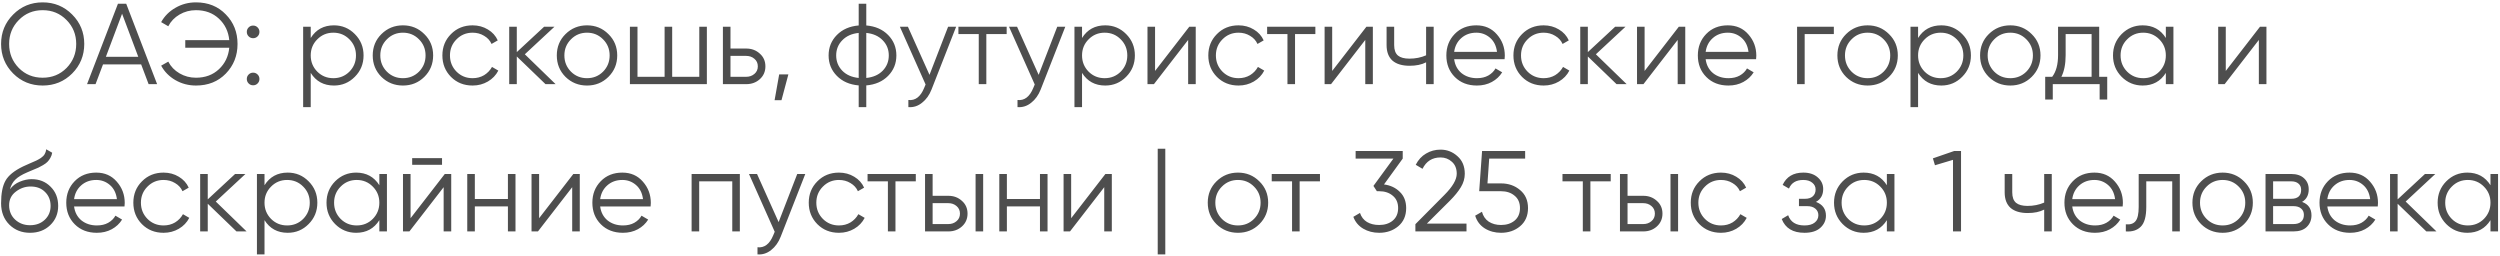 <?xml version="1.0" encoding="UTF-8"?> <svg xmlns="http://www.w3.org/2000/svg" width="713" height="73" viewBox="0 0 713 73" fill="none"><path d="M20.589 20.953C18.296 23.247 15.489 24.393 12.169 24.393C8.85 24.393 6.043 23.247 3.75 20.953C1.457 18.638 0.31 15.832 0.31 12.534C0.31 9.236 1.457 6.441 3.75 4.147C6.043 1.832 8.85 0.675 12.169 0.675C15.489 0.675 18.296 1.832 20.589 4.147C22.882 6.441 24.029 9.236 24.029 12.534C24.029 15.832 22.882 18.638 20.589 20.953ZM5.355 19.381C7.19 21.237 9.461 22.165 12.169 22.165C14.878 22.165 17.149 21.237 18.984 19.381C20.818 17.503 21.735 15.22 21.735 12.534C21.735 9.848 20.818 7.576 18.984 5.72C17.149 3.842 14.878 2.903 12.169 2.903C9.461 2.903 7.19 3.842 5.355 5.72C3.521 7.576 2.604 9.848 2.604 12.534C2.604 15.22 3.521 17.503 5.355 19.381ZM42.385 24L40.255 18.365H29.379L27.25 24H24.825L33.638 1.068H35.997L44.809 24H42.385ZM30.198 16.203H39.436L34.817 3.918L30.198 16.203ZM55.886 0.675C59.358 0.675 62.198 1.821 64.403 4.115C66.631 6.386 67.745 9.192 67.745 12.534C67.745 15.876 66.631 18.693 64.403 20.986C62.198 23.257 59.358 24.393 55.886 24.393C53.767 24.393 51.813 23.88 50.022 22.853C48.253 21.827 46.899 20.451 45.959 18.726L47.991 17.579C48.711 18.977 49.782 20.091 51.201 20.921C52.621 21.75 54.182 22.165 55.886 22.165C58.529 22.165 60.712 21.357 62.438 19.741C64.163 18.125 65.146 16.083 65.386 13.615H52.839V11.453H65.386C65.146 8.985 64.163 6.943 62.438 5.327C60.712 3.711 58.529 2.903 55.886 2.903C54.182 2.903 52.621 3.317 51.201 4.147C49.782 4.977 48.711 6.091 47.991 7.489L45.959 6.31C46.92 4.584 48.285 3.219 50.054 2.215C51.824 1.188 53.767 0.675 55.886 0.675ZM73.468 10.372C73.119 10.721 72.693 10.896 72.191 10.896C71.688 10.896 71.262 10.721 70.913 10.372C70.564 10.022 70.389 9.596 70.389 9.094C70.389 8.592 70.564 8.166 70.913 7.817C71.262 7.467 71.688 7.292 72.191 7.292C72.693 7.292 73.119 7.467 73.468 7.817C73.818 8.166 73.992 8.592 73.992 9.094C73.992 9.596 73.818 10.022 73.468 10.372ZM73.468 23.803C73.119 24.153 72.693 24.328 72.191 24.328C71.688 24.328 71.262 24.153 70.913 23.803C70.564 23.454 70.389 23.028 70.389 22.526C70.389 22.023 70.564 21.598 70.913 21.248C71.262 20.899 71.688 20.724 72.191 20.724C72.693 20.724 73.119 20.899 73.468 21.248C73.818 21.598 73.992 22.023 73.992 22.526C73.992 23.028 73.818 23.454 73.468 23.803ZM95.236 7.227C97.573 7.227 99.561 8.057 101.199 9.717C102.858 11.377 103.688 13.408 103.688 15.81C103.688 18.212 102.858 20.244 101.199 21.903C99.561 23.563 97.573 24.393 95.236 24.393C92.332 24.393 90.126 23.192 88.619 20.79V30.552H86.457V7.62H88.619V10.831C90.126 8.428 92.332 7.227 95.236 7.227ZM90.486 20.429C91.731 21.674 93.26 22.297 95.073 22.297C96.885 22.297 98.414 21.674 99.659 20.429C100.904 19.162 101.526 17.623 101.526 15.81C101.526 13.997 100.904 12.469 99.659 11.224C98.414 9.957 96.885 9.323 95.073 9.323C93.26 9.323 91.731 9.957 90.486 11.224C89.241 12.469 88.619 13.997 88.619 15.81C88.619 17.623 89.241 19.162 90.486 20.429ZM121.01 21.936C119.35 23.574 117.319 24.393 114.917 24.393C112.514 24.393 110.472 23.574 108.791 21.936C107.131 20.276 106.301 18.234 106.301 15.81C106.301 13.386 107.131 11.355 108.791 9.717C110.472 8.057 112.514 7.227 114.917 7.227C117.319 7.227 119.35 8.057 121.01 9.717C122.692 11.355 123.533 13.386 123.533 15.81C123.533 18.234 122.692 20.276 121.01 21.936ZM110.33 20.429C111.575 21.674 113.104 22.297 114.917 22.297C116.729 22.297 118.258 21.674 119.503 20.429C120.748 19.162 121.37 17.623 121.37 15.81C121.37 13.997 120.748 12.469 119.503 11.224C118.258 9.957 116.729 9.323 114.917 9.323C113.104 9.323 111.575 9.957 110.33 11.224C109.085 12.469 108.463 13.997 108.463 15.81C108.463 17.623 109.085 19.162 110.33 20.429ZM134.784 24.393C132.316 24.393 130.263 23.574 128.625 21.936C126.987 20.276 126.168 18.234 126.168 15.81C126.168 13.386 126.987 11.355 128.625 9.717C130.263 8.057 132.316 7.227 134.784 7.227C136.4 7.227 137.852 7.62 139.141 8.406C140.429 9.171 141.369 10.208 141.958 11.518L140.189 12.534C139.752 11.551 139.043 10.776 138.06 10.208C137.099 9.618 136.007 9.323 134.784 9.323C132.971 9.323 131.442 9.957 130.197 11.224C128.953 12.469 128.33 13.997 128.33 15.81C128.33 17.623 128.953 19.162 130.197 20.429C131.442 21.674 132.971 22.297 134.784 22.297C136.007 22.297 137.099 22.013 138.06 21.445C139.021 20.855 139.774 20.069 140.32 19.086L142.122 20.134C141.445 21.445 140.451 22.482 139.141 23.247C137.831 24.011 136.378 24.393 134.784 24.393ZM158.461 24H155.579L147.389 16.105V24H145.226V7.62H147.389V14.86L155.185 7.62H158.134L149.682 15.482L158.461 24ZM173.509 21.936C171.849 23.574 169.818 24.393 167.416 24.393C165.014 24.393 162.971 23.574 161.29 21.936C159.63 20.276 158.8 18.234 158.8 15.81C158.8 13.386 159.63 11.355 161.29 9.717C162.971 8.057 165.014 7.227 167.416 7.227C169.818 7.227 171.849 8.057 173.509 9.717C175.191 11.355 176.032 13.386 176.032 15.81C176.032 18.234 175.191 20.276 173.509 21.936ZM162.83 20.429C164.074 21.674 165.603 22.297 167.416 22.297C169.229 22.297 170.757 21.674 172.002 20.429C173.247 19.162 173.87 17.623 173.87 15.81C173.87 13.997 173.247 12.469 172.002 11.224C170.757 9.957 169.229 9.323 167.416 9.323C165.603 9.323 164.074 9.957 162.83 11.224C161.585 12.469 160.962 13.997 160.962 15.81C160.962 17.623 161.585 19.162 162.83 20.429ZM199.437 7.62H201.599V24H179.65V7.62H181.812V21.903H189.544V7.62H191.706V21.903H199.437V7.62ZM212.822 13.844C214.351 13.844 215.639 14.325 216.688 15.286C217.758 16.225 218.293 17.437 218.293 18.922C218.293 20.407 217.758 21.63 216.688 22.591C215.639 23.53 214.351 24 212.822 24H206.172V7.62H208.334V13.844H212.822ZM212.822 21.903C213.739 21.903 214.515 21.63 215.148 21.084C215.803 20.538 216.131 19.818 216.131 18.922C216.131 18.027 215.803 17.306 215.148 16.76C214.515 16.214 213.739 15.941 212.822 15.941H208.334V21.903H212.822ZM224.844 21.215L222.878 28.586H220.912L222.223 21.215H224.844ZM253.287 9.979C254.859 11.573 255.646 13.517 255.646 15.81C255.646 18.103 254.859 20.047 253.287 21.641C251.715 23.236 249.64 24.142 247.063 24.36V30.552H244.9V24.36C242.323 24.142 240.248 23.236 238.676 21.641C237.104 20.047 236.317 18.103 236.317 15.81C236.317 13.517 237.104 11.573 238.676 9.979C240.248 8.384 242.323 7.478 244.9 7.26V1.068H247.063V7.26C249.64 7.478 251.715 8.384 253.287 9.979ZM240.216 11.486C239.058 12.665 238.479 14.107 238.479 15.81C238.479 17.514 239.058 18.966 240.216 20.167C241.373 21.346 242.935 22.034 244.9 22.231V9.389C242.935 9.586 241.373 10.284 240.216 11.486ZM247.063 22.231C249.028 22.034 250.59 21.346 251.747 20.167C252.905 18.966 253.484 17.514 253.484 15.81C253.484 14.107 252.905 12.665 251.747 11.486C250.59 10.284 249.028 9.586 247.063 9.389V22.231ZM270.401 7.62H272.694L265.683 25.507C265.05 27.123 264.143 28.39 262.964 29.307C261.806 30.246 260.507 30.661 259.066 30.552V28.521C261.031 28.739 262.527 27.604 263.554 25.114L263.98 24.098L256.641 7.62H258.935L265.093 21.346L270.401 7.62ZM287.101 7.62V9.717H281.302V24H279.14V9.717H273.341V7.62H287.101ZM301.529 7.62H303.822L296.812 25.507C296.178 27.123 295.272 28.39 294.092 29.307C292.935 30.246 291.635 30.661 290.194 30.552V28.521C292.16 28.739 293.656 27.604 294.682 25.114L295.108 24.098L287.77 7.62H290.063L296.222 21.346L301.529 7.62ZM315.215 7.227C317.552 7.227 319.539 8.057 321.177 9.717C322.837 11.377 323.667 13.408 323.667 15.81C323.667 18.212 322.837 20.244 321.177 21.903C319.539 23.563 317.552 24.393 315.215 24.393C312.31 24.393 310.104 23.192 308.598 20.79V30.552H306.435V7.62H308.598V10.831C310.104 8.428 312.31 7.227 315.215 7.227ZM310.465 20.429C311.71 21.674 313.239 22.297 315.051 22.297C316.864 22.297 318.393 21.674 319.638 20.429C320.883 19.162 321.505 17.623 321.505 15.81C321.505 13.997 320.883 12.469 319.638 11.224C318.393 9.957 316.864 9.323 315.051 9.323C313.239 9.323 311.71 9.957 310.465 11.224C309.22 12.469 308.598 13.997 308.598 15.81C308.598 17.623 309.22 19.162 310.465 20.429ZM339.187 7.62H341.022V24H338.859V11.387L329.097 24H327.262V7.62H329.424V20.233L339.187 7.62ZM353.227 24.393C350.759 24.393 348.706 23.574 347.068 21.936C345.43 20.276 344.611 18.234 344.611 15.81C344.611 13.386 345.43 11.355 347.068 9.717C348.706 8.057 350.759 7.227 353.227 7.227C354.843 7.227 356.295 7.62 357.584 8.406C358.873 9.171 359.812 10.208 360.401 11.518L358.632 12.534C358.196 11.551 357.486 10.776 356.503 10.208C355.542 9.618 354.45 9.323 353.227 9.323C351.414 9.323 349.885 9.957 348.641 11.224C347.396 12.469 346.773 13.997 346.773 15.81C346.773 17.623 347.396 19.162 348.641 20.429C349.885 21.674 351.414 22.297 353.227 22.297C354.45 22.297 355.542 22.013 356.503 21.445C357.464 20.855 358.217 20.069 358.763 19.086L360.565 20.134C359.888 21.445 358.894 22.482 357.584 23.247C356.274 24.011 354.821 24.393 353.227 24.393ZM375.143 7.62V9.717H369.345V24H367.182V9.717H361.384V7.62H375.143ZM389.703 7.62H391.537V24H389.375V11.387L379.613 24H377.778V7.62H379.94V20.233L389.703 7.62ZM406.724 7.62H408.886V24H406.724V17.776C405.457 18.431 403.896 18.758 402.039 18.758C399.899 18.758 398.261 18.267 397.125 17.284C396.011 16.279 395.454 14.805 395.454 12.862V7.62H397.617V12.862C397.617 14.238 397.977 15.231 398.698 15.843C399.418 16.432 400.51 16.727 401.974 16.727C403.677 16.727 405.261 16.411 406.724 15.777V7.62ZM421.049 7.227C423.473 7.227 425.428 8.09 426.913 9.815C428.42 11.518 429.174 13.539 429.174 15.876C429.174 16.116 429.152 16.454 429.108 16.891H414.726C414.945 18.551 415.644 19.872 416.823 20.855C418.024 21.816 419.498 22.297 421.246 22.297C422.49 22.297 423.561 22.045 424.456 21.543C425.373 21.019 426.061 20.342 426.52 19.512L428.42 20.626C427.699 21.783 426.717 22.701 425.472 23.378C424.227 24.055 422.807 24.393 421.213 24.393C418.636 24.393 416.539 23.585 414.923 21.969C413.307 20.353 412.499 18.3 412.499 15.81C412.499 13.364 413.296 11.322 414.89 9.684C416.484 8.046 418.537 7.227 421.049 7.227ZM421.049 9.323C419.345 9.323 417.915 9.837 416.757 10.863C415.622 11.868 414.945 13.178 414.726 14.794H426.946C426.727 13.069 426.061 11.726 424.947 10.765C423.834 9.804 422.534 9.323 421.049 9.323ZM440.246 24.393C437.778 24.393 435.725 23.574 434.087 21.936C432.449 20.276 431.63 18.234 431.63 15.81C431.63 13.386 432.449 11.355 434.087 9.717C435.725 8.057 437.778 7.227 440.246 7.227C441.862 7.227 443.314 7.62 444.603 8.406C445.892 9.171 446.831 10.208 447.42 11.518L445.651 12.534C445.215 11.551 444.505 10.776 443.522 10.208C442.561 9.618 441.469 9.323 440.246 9.323C438.433 9.323 436.904 9.957 435.66 11.224C434.415 12.469 433.792 13.997 433.792 15.81C433.792 17.623 434.415 19.162 435.66 20.429C436.904 21.674 438.433 22.297 440.246 22.297C441.469 22.297 442.561 22.013 443.522 21.445C444.483 20.855 445.236 20.069 445.782 19.086L447.584 20.134C446.907 21.445 445.913 22.482 444.603 23.247C443.293 24.011 441.84 24.393 440.246 24.393ZM463.924 24H461.041L452.851 16.105V24H450.688V7.62H452.851V14.86L460.648 7.62H463.596L455.144 15.482L463.924 24ZM478.801 7.62H480.636V24H478.474V11.387L468.711 24H466.877V7.62H469.039V20.233L478.801 7.62ZM492.776 7.227C495.2 7.227 497.155 8.09 498.64 9.815C500.147 11.518 500.9 13.539 500.9 15.876C500.9 16.116 500.878 16.454 500.835 16.891H486.453C486.671 18.551 487.37 19.872 488.55 20.855C489.751 21.816 491.225 22.297 492.972 22.297C494.217 22.297 495.287 22.045 496.183 21.543C497.1 21.019 497.788 20.342 498.247 19.512L500.147 20.626C499.426 21.783 498.443 22.701 497.198 23.378C495.953 24.055 494.534 24.393 492.939 24.393C490.362 24.393 488.266 23.585 486.65 21.969C485.033 20.353 484.225 18.3 484.225 15.81C484.225 13.364 485.022 11.322 486.617 9.684C488.211 8.046 490.264 7.227 492.776 7.227ZM492.776 9.323C491.072 9.323 489.642 9.837 488.484 10.863C487.348 11.868 486.671 13.178 486.453 14.794H498.672C498.454 13.069 497.788 11.726 496.674 10.765C495.56 9.804 494.261 9.323 492.776 9.323ZM523.013 7.62V9.717H514.692V24H512.529V7.62H523.013ZM538.733 21.936C537.073 23.574 535.042 24.393 532.64 24.393C530.237 24.393 528.195 23.574 526.513 21.936C524.854 20.276 524.024 18.234 524.024 15.81C524.024 13.386 524.854 11.355 526.513 9.717C528.195 8.057 530.237 7.227 532.64 7.227C535.042 7.227 537.073 8.057 538.733 9.717C540.415 11.355 541.255 13.386 541.255 15.81C541.255 18.234 540.415 20.276 538.733 21.936ZM528.053 20.429C529.298 21.674 530.827 22.297 532.64 22.297C534.452 22.297 535.981 21.674 537.226 20.429C538.471 19.162 539.093 17.623 539.093 15.81C539.093 13.997 538.471 12.469 537.226 11.224C535.981 9.957 534.452 9.323 532.64 9.323C530.827 9.323 529.298 9.957 528.053 11.224C526.808 12.469 526.186 13.997 526.186 15.81C526.186 17.623 526.808 19.162 528.053 20.429ZM553.653 7.227C555.99 7.227 557.978 8.057 559.616 9.717C561.276 11.377 562.105 13.408 562.105 15.81C562.105 18.212 561.276 20.244 559.616 21.903C557.978 23.563 555.99 24.393 553.653 24.393C550.749 24.393 548.543 23.192 547.036 20.79V30.552H544.874V7.62H547.036V10.831C548.543 8.428 550.749 7.227 553.653 7.227ZM548.903 20.429C550.148 21.674 551.677 22.297 553.49 22.297C555.302 22.297 556.831 21.674 558.076 20.429C559.321 19.162 559.943 17.623 559.943 15.81C559.943 13.997 559.321 12.469 558.076 11.224C556.831 9.957 555.302 9.323 553.49 9.323C551.677 9.323 550.148 9.957 548.903 11.224C547.658 12.469 547.036 13.997 547.036 15.81C547.036 17.623 547.658 19.162 548.903 20.429ZM579.427 21.936C577.767 23.574 575.736 24.393 573.334 24.393C570.931 24.393 568.889 23.574 567.208 21.936C565.548 20.276 564.718 18.234 564.718 15.81C564.718 13.386 565.548 11.355 567.208 9.717C568.889 8.057 570.931 7.227 573.334 7.227C575.736 7.227 577.767 8.057 579.427 9.717C581.109 11.355 581.95 13.386 581.95 15.81C581.95 18.234 581.109 20.276 579.427 21.936ZM568.747 20.429C569.992 21.674 571.521 22.297 573.334 22.297C575.146 22.297 576.675 21.674 577.92 20.429C579.165 19.162 579.787 17.623 579.787 15.81C579.787 13.997 579.165 12.469 577.92 11.224C576.675 9.957 575.146 9.323 573.334 9.323C571.521 9.323 569.992 9.957 568.747 11.224C567.502 12.469 566.88 13.997 566.88 15.81C566.88 17.623 567.502 19.162 568.747 20.429ZM598.687 21.903H600.98V28.39H598.818V24H585.452V28.39H583.29V21.903H585.288C586.402 20.44 586.959 18.376 586.959 15.712V7.62H598.687V21.903ZM587.909 21.903H596.525V9.717H589.121V15.712C589.121 18.223 588.717 20.287 587.909 21.903ZM617.698 7.62H619.86V24H617.698V20.79C616.191 23.192 613.985 24.393 611.081 24.393C608.744 24.393 606.745 23.563 605.086 21.903C603.448 20.244 602.629 18.212 602.629 15.81C602.629 13.408 603.448 11.377 605.086 9.717C606.745 8.057 608.744 7.227 611.081 7.227C613.985 7.227 616.191 8.428 617.698 10.831V7.62ZM606.658 20.429C607.903 21.674 609.432 22.297 611.245 22.297C613.057 22.297 614.586 21.674 615.831 20.429C617.076 19.162 617.698 17.623 617.698 15.81C617.698 13.997 617.076 12.469 615.831 11.224C614.586 9.957 613.057 9.323 611.245 9.323C609.432 9.323 607.903 9.957 606.658 11.224C605.413 12.469 604.791 13.997 604.791 15.81C604.791 17.623 605.413 19.162 606.658 20.429ZM644.553 7.62H646.388V24H644.225V11.387L634.463 24H632.628V7.62H634.791V20.233L644.553 7.62ZM8.566 66.393C6.207 66.393 4.242 65.618 2.669 64.067C1.097 62.495 0.31 60.464 0.31 57.974C0.31 55.178 0.725 53.038 1.555 51.553C2.385 50.046 4.067 48.681 6.6 47.458C7.081 47.218 7.714 46.934 8.5 46.606C9.309 46.278 9.909 46.016 10.302 45.82C10.717 45.623 11.165 45.372 11.645 45.066C12.126 44.739 12.486 44.378 12.726 43.985C12.967 43.592 13.12 43.123 13.185 42.577L14.889 43.559C14.801 44.084 14.627 44.575 14.364 45.034C14.102 45.492 13.829 45.864 13.546 46.147C13.283 46.431 12.857 46.748 12.268 47.097C11.7 47.425 11.252 47.665 10.925 47.818C10.619 47.949 10.073 48.178 9.287 48.506C8.522 48.834 8.009 49.052 7.747 49.161C6.218 49.816 5.093 50.505 4.373 51.225C3.652 51.924 3.139 52.841 2.833 53.977C3.575 52.994 4.515 52.273 5.65 51.815C6.808 51.334 7.933 51.094 9.025 51.094C11.209 51.094 13.01 51.815 14.43 53.256C15.871 54.676 16.592 56.5 16.592 58.727C16.592 60.933 15.828 62.768 14.299 64.231C12.792 65.672 10.881 66.393 8.566 66.393ZM8.566 64.231C10.27 64.231 11.667 63.718 12.759 62.691C13.873 61.643 14.43 60.322 14.43 58.727C14.43 57.111 13.906 55.79 12.857 54.763C11.831 53.715 10.455 53.191 8.73 53.191C7.179 53.191 5.77 53.682 4.504 54.665C3.237 55.626 2.604 56.914 2.604 58.531C2.604 60.191 3.171 61.556 4.307 62.626C5.465 63.696 6.884 64.231 8.566 64.231ZM27.448 49.227C29.872 49.227 31.827 50.09 33.312 51.815C34.819 53.518 35.573 55.539 35.573 57.876C35.573 58.116 35.551 58.454 35.507 58.891H21.126C21.344 60.551 22.043 61.872 23.222 62.855C24.423 63.816 25.898 64.296 27.645 64.296C28.89 64.296 29.96 64.045 30.855 63.543C31.773 63.019 32.461 62.342 32.919 61.512L34.819 62.626C34.099 63.783 33.116 64.701 31.871 65.378C30.626 66.055 29.206 66.393 27.612 66.393C25.035 66.393 22.938 65.585 21.322 63.969C19.706 62.353 18.898 60.3 18.898 57.81C18.898 55.364 19.695 53.322 21.289 51.684C22.884 50.046 24.937 49.227 27.448 49.227ZM27.448 51.324C25.745 51.324 24.314 51.837 23.157 52.863C22.021 53.868 21.344 55.178 21.126 56.794H33.345C33.127 55.069 32.461 53.726 31.347 52.765C30.233 51.804 28.933 51.324 27.448 51.324ZM46.645 66.393C44.177 66.393 42.124 65.574 40.486 63.936C38.848 62.276 38.029 60.234 38.029 57.81C38.029 55.386 38.848 53.355 40.486 51.717C42.124 50.057 44.177 49.227 46.645 49.227C48.261 49.227 49.714 49.62 51.002 50.406C52.291 51.171 53.23 52.208 53.82 53.518L52.051 54.534C51.614 53.551 50.904 52.776 49.921 52.208C48.96 51.618 47.868 51.324 46.645 51.324C44.832 51.324 43.304 51.957 42.059 53.224C40.814 54.468 40.191 55.997 40.191 57.81C40.191 59.623 40.814 61.162 42.059 62.429C43.304 63.674 44.832 64.296 46.645 64.296C47.868 64.296 48.96 64.013 49.921 63.445C50.882 62.855 51.636 62.069 52.182 61.086L53.983 62.134C53.306 63.445 52.313 64.482 51.002 65.246C49.692 66.011 48.239 66.393 46.645 66.393ZM70.323 66H67.44L59.25 58.105V66H57.088V49.62H59.25V56.86L67.047 49.62H69.995L61.543 57.482L70.323 66ZM82.055 49.227C84.392 49.227 86.38 50.057 88.018 51.717C89.678 53.377 90.508 55.408 90.508 57.81C90.508 60.212 89.678 62.243 88.018 63.903C86.38 65.563 84.392 66.393 82.055 66.393C79.151 66.393 76.945 65.192 75.438 62.789V72.552H73.276V49.62H75.438V52.831C76.945 50.428 79.151 49.227 82.055 49.227ZM77.305 62.429C78.55 63.674 80.079 64.296 81.892 64.296C83.704 64.296 85.233 63.674 86.478 62.429C87.723 61.162 88.345 59.623 88.345 57.81C88.345 55.997 87.723 54.468 86.478 53.224C85.233 51.957 83.704 51.324 81.892 51.324C80.079 51.324 78.55 51.957 77.305 53.224C76.06 54.468 75.438 55.997 75.438 57.81C75.438 59.623 76.06 61.162 77.305 62.429ZM108.19 49.62H110.352V66H108.19V62.789C106.683 65.192 104.477 66.393 101.572 66.393C99.235 66.393 97.237 65.563 95.577 63.903C93.939 62.243 93.12 60.212 93.12 57.81C93.12 55.408 93.939 53.377 95.577 51.717C97.237 50.057 99.235 49.227 101.572 49.227C104.477 49.227 106.683 50.428 108.19 52.831V49.62ZM97.149 62.429C98.394 63.674 99.923 64.296 101.736 64.296C103.549 64.296 105.077 63.674 106.322 62.429C107.567 61.162 108.19 59.623 108.19 57.81C108.19 55.997 107.567 54.468 106.322 53.224C105.077 51.957 103.549 51.324 101.736 51.324C99.923 51.324 98.394 51.957 97.149 53.224C95.904 54.468 95.282 55.997 95.282 57.81C95.282 59.623 95.904 61.162 97.149 62.429ZM117.551 46.999V45.099H126.068V46.999H117.551ZM126.854 49.62H128.689V66H126.527V53.387L116.764 66H114.93V49.62H117.092V62.233L126.854 49.62ZM144.858 49.62H147.02V66H144.858V58.858H135.423V66H133.261V49.62H135.423V56.762H144.858V49.62ZM163.517 49.62H165.352V66H163.19V53.387L153.427 66H151.593V49.62H153.755V62.233L163.517 49.62ZM177.492 49.227C179.916 49.227 181.871 50.09 183.356 51.815C184.863 53.518 185.616 55.539 185.616 57.876C185.616 58.116 185.595 58.454 185.551 58.891H171.169C171.388 60.551 172.087 61.872 173.266 62.855C174.467 63.816 175.941 64.296 177.689 64.296C178.933 64.296 180.004 64.045 180.899 63.543C181.816 63.019 182.504 62.342 182.963 61.512L184.863 62.626C184.142 63.783 183.159 64.701 181.915 65.378C180.67 66.055 179.25 66.393 177.656 66.393C175.079 66.393 172.982 65.585 171.366 63.969C169.75 62.353 168.942 60.3 168.942 57.81C168.942 55.364 169.739 53.322 171.333 51.684C172.927 50.046 174.98 49.227 177.492 49.227ZM177.492 51.324C175.788 51.324 174.358 51.837 173.2 52.863C172.065 53.868 171.388 55.178 171.169 56.794H183.389C183.17 55.069 182.504 53.726 181.39 52.765C180.277 51.804 178.977 51.324 177.492 51.324ZM211.005 49.62V66H208.843V51.717H199.408V66H197.246V49.62H211.005ZM227.371 49.62H229.664L222.654 67.507C222.02 69.123 221.114 70.39 219.934 71.307C218.777 72.246 217.477 72.661 216.036 72.552V70.521C218.002 70.739 219.498 69.604 220.524 67.114L220.95 66.098L213.612 49.62H215.905L222.064 63.346L227.371 49.62ZM239.271 66.393C236.803 66.393 234.75 65.574 233.112 63.936C231.474 62.276 230.655 60.234 230.655 57.81C230.655 55.386 231.474 53.355 233.112 51.717C234.75 50.057 236.803 49.227 239.271 49.227C240.887 49.227 242.339 49.62 243.628 50.406C244.916 51.171 245.855 52.208 246.445 53.518L244.676 54.534C244.239 53.551 243.529 52.776 242.547 52.208C241.586 51.618 240.494 51.324 239.271 51.324C237.458 51.324 235.929 51.957 234.684 53.224C233.439 54.468 232.817 55.997 232.817 57.81C232.817 59.623 233.439 61.162 234.684 62.429C235.929 63.674 237.458 64.296 239.271 64.296C240.494 64.296 241.586 64.013 242.547 63.445C243.508 62.855 244.261 62.069 244.807 61.086L246.609 62.134C245.932 63.445 244.938 64.482 243.628 65.246C242.317 66.011 240.865 66.393 239.271 66.393ZM261.187 49.62V51.717H255.388V66H253.226V51.717H247.428V49.62H261.187ZM270.472 55.844C272.001 55.844 273.289 56.325 274.338 57.286C275.408 58.225 275.943 59.437 275.943 60.922C275.943 62.407 275.408 63.63 274.338 64.591C273.289 65.53 272.001 66 270.472 66H263.822V49.62H265.984V55.844H270.472ZM278.236 49.62H280.398V66H278.236V49.62ZM270.472 63.903C271.389 63.903 272.165 63.63 272.798 63.084C273.453 62.538 273.781 61.818 273.781 60.922C273.781 60.027 273.453 59.306 272.798 58.76C272.165 58.214 271.389 57.941 270.472 57.941H265.984V63.903H270.472ZM296.598 49.62H298.76V66H296.598V58.858H287.163V66H285.001V49.62H287.163V56.762H296.598V49.62ZM315.257 49.62H317.091V66H314.929V53.387L305.167 66H303.332V49.62H305.494V62.233L315.257 49.62ZM330.181 72.552V42.413H332.343V72.552H330.181ZM359.16 63.936C357.501 65.574 355.469 66.393 353.067 66.393C350.665 66.393 348.623 65.574 346.941 63.936C345.281 62.276 344.451 60.234 344.451 57.81C344.451 55.386 345.281 53.355 346.941 51.717C348.623 50.057 350.665 49.227 353.067 49.227C355.469 49.227 357.501 50.057 359.16 51.717C360.842 53.355 361.683 55.386 361.683 57.81C361.683 60.234 360.842 62.276 359.16 63.936ZM348.481 62.429C349.725 63.674 351.254 64.296 353.067 64.296C354.88 64.296 356.409 63.674 357.653 62.429C358.898 61.162 359.521 59.623 359.521 57.81C359.521 55.997 358.898 54.468 357.653 53.224C356.409 51.957 354.88 51.324 353.067 51.324C351.254 51.324 349.725 51.957 348.481 53.224C347.236 54.468 346.613 55.997 346.613 57.81C346.613 59.623 347.236 61.162 348.481 62.429ZM376.455 49.62V51.717H370.656V66H368.494V51.717H362.696V49.62H376.455ZM394.716 52.601C396.551 52.841 398.058 53.551 399.237 54.73C400.438 55.888 401.039 57.428 401.039 59.35C401.039 61.534 400.286 63.259 398.779 64.526C397.293 65.771 395.481 66.393 393.34 66.393C391.637 66.393 390.119 66 388.787 65.214C387.454 64.427 386.515 63.303 385.969 61.84L387.869 60.726C388.241 61.861 388.907 62.724 389.868 63.314C390.829 63.882 391.986 64.165 393.34 64.165C394.913 64.165 396.201 63.751 397.206 62.921C398.233 62.069 398.746 60.879 398.746 59.35C398.746 57.821 398.233 56.642 397.206 55.812C396.201 54.96 394.913 54.534 393.34 54.534V54.501L393.308 54.534H392.685L391.702 53.027L397.403 45.23H386.625V43.068H400.056V45.23L394.716 52.601ZM403.669 66V63.936L411.924 55.615C414.283 53.256 415.462 51.236 415.462 49.554C415.462 48.091 415.004 46.956 414.086 46.147C413.191 45.318 412.11 44.903 410.843 44.903C408.485 44.903 406.77 45.984 405.7 48.146L403.767 46.999C404.488 45.58 405.471 44.509 406.715 43.789C407.96 43.046 409.336 42.675 410.843 42.675C412.678 42.675 414.283 43.297 415.659 44.542C417.057 45.765 417.756 47.436 417.756 49.554C417.756 50.887 417.384 52.164 416.642 53.387C415.899 54.61 414.851 55.899 413.497 57.253L406.945 63.772H418.247V66H403.669ZM428.092 52.306C430.232 52.306 432.045 52.94 433.53 54.206C435.037 55.451 435.79 57.166 435.79 59.35C435.79 61.534 435.037 63.259 433.53 64.526C432.045 65.771 430.232 66.393 428.092 66.393C426.366 66.393 424.827 65.978 423.472 65.148C422.118 64.296 421.201 63.084 420.721 61.512L422.653 60.398C422.981 61.621 423.625 62.56 424.586 63.215C425.569 63.849 426.738 64.165 428.092 64.165C429.664 64.165 430.953 63.751 431.957 62.921C432.984 62.069 433.497 60.879 433.497 59.35C433.497 57.821 432.984 56.642 431.957 55.812C430.953 54.96 429.664 54.534 428.092 54.534H421.867L422.686 43.068H434.971V45.23H424.717L424.226 52.306H428.092ZM459.379 49.62V51.717H453.58V66H451.418V51.717H445.62V49.62H459.379ZM468.664 55.844C470.193 55.844 471.481 56.325 472.53 57.286C473.6 58.225 474.135 59.437 474.135 60.922C474.135 62.407 473.6 63.63 472.53 64.591C471.481 65.53 470.193 66 468.664 66H462.014V49.62H464.176V55.844H468.664ZM476.428 49.62H478.59V66H476.428V49.62ZM468.664 63.903C469.581 63.903 470.357 63.63 470.99 63.084C471.645 62.538 471.973 61.818 471.973 60.922C471.973 60.027 471.645 59.306 470.99 58.76C470.357 58.214 469.581 57.941 468.664 57.941H464.176V63.903H468.664ZM490.826 66.393C488.358 66.393 486.305 65.574 484.667 63.936C483.029 62.276 482.21 60.234 482.21 57.81C482.21 55.386 483.029 53.355 484.667 51.717C486.305 50.057 488.358 49.227 490.826 49.227C492.442 49.227 493.894 49.62 495.183 50.406C496.471 51.171 497.41 52.208 498 53.518L496.231 54.534C495.794 53.551 495.084 52.776 494.102 52.208C493.141 51.618 492.049 51.324 490.826 51.324C489.013 51.324 487.484 51.957 486.239 53.224C484.994 54.468 484.372 55.997 484.372 57.81C484.372 59.623 484.994 61.162 486.239 62.429C487.484 63.674 489.013 64.296 490.826 64.296C492.049 64.296 493.141 64.013 494.102 63.445C495.063 62.855 495.816 62.069 496.362 61.086L498.164 62.134C497.487 63.445 496.493 64.482 495.183 65.246C493.872 66.011 492.42 66.393 490.826 66.393ZM517.91 57.581C519.81 58.301 520.76 59.612 520.76 61.512C520.76 62.866 520.225 64.023 519.155 64.984C518.107 65.924 516.6 66.393 514.634 66.393C511.336 66.393 509.174 65.083 508.148 62.462L509.982 61.381C510.659 63.325 512.21 64.296 514.634 64.296C515.901 64.296 516.873 64.023 517.55 63.477C518.249 62.931 518.598 62.233 518.598 61.381C518.598 60.616 518.314 59.994 517.747 59.514C517.179 59.033 516.414 58.793 515.453 58.793H513.062V56.696H514.798C515.737 56.696 516.469 56.467 516.993 56.008C517.539 55.528 517.812 54.873 517.812 54.043C517.812 53.256 517.495 52.612 516.862 52.11C516.229 51.586 515.377 51.324 514.307 51.324C512.254 51.324 510.889 52.142 510.212 53.781L508.41 52.732C509.502 50.395 511.467 49.227 514.307 49.227C516.032 49.227 517.408 49.685 518.434 50.603C519.461 51.498 519.974 52.601 519.974 53.911C519.974 55.593 519.286 56.816 517.91 57.581ZM538.134 49.62H540.296V66H538.134V62.789C536.627 65.192 534.421 66.393 531.516 66.393C529.179 66.393 527.181 65.563 525.521 63.903C523.883 62.243 523.064 60.212 523.064 57.81C523.064 55.408 523.883 53.377 525.521 51.717C527.181 50.057 529.179 49.227 531.516 49.227C534.421 49.227 536.627 50.428 538.134 52.831V49.62ZM527.093 62.429C528.338 63.674 529.867 64.296 531.68 64.296C533.493 64.296 535.021 63.674 536.266 62.429C537.511 61.162 538.134 59.623 538.134 57.81C538.134 55.997 537.511 54.468 536.266 53.224C535.021 51.957 533.493 51.324 531.68 51.324C529.867 51.324 528.338 51.957 527.093 53.224C525.848 54.468 525.226 55.997 525.226 57.81C525.226 59.623 525.848 61.162 527.093 62.429ZM557.322 43.068H559.288V66H556.995V45.59L551.852 47.13L551.262 45.165L557.322 43.068ZM583.001 49.62H585.163V66H583.001V59.776C581.734 60.431 580.173 60.758 578.317 60.758C576.176 60.758 574.538 60.267 573.403 59.284C572.289 58.279 571.732 56.805 571.732 54.862V49.62H573.894V54.862C573.894 56.237 574.254 57.231 574.975 57.843C575.696 58.432 576.788 58.727 578.251 58.727C579.955 58.727 581.538 58.411 583.001 57.777V49.62ZM597.326 49.227C599.751 49.227 601.705 50.09 603.19 51.815C604.697 53.518 605.451 55.539 605.451 57.876C605.451 58.116 605.429 58.454 605.385 58.891H591.004C591.222 60.551 591.921 61.872 593.1 62.855C594.302 63.816 595.776 64.296 597.523 64.296C598.768 64.296 599.838 64.045 600.733 63.543C601.651 63.019 602.339 62.342 602.797 61.512L604.697 62.626C603.977 63.783 602.994 64.701 601.749 65.378C600.504 66.055 599.084 66.393 597.49 66.393C594.913 66.393 592.816 65.585 591.2 63.969C589.584 62.353 588.776 60.3 588.776 57.81C588.776 55.364 589.573 53.322 591.167 51.684C592.762 50.046 594.815 49.227 597.326 49.227ZM597.326 51.324C595.623 51.324 594.192 51.837 593.035 52.863C591.899 53.868 591.222 55.178 591.004 56.794H603.223C603.005 55.069 602.339 53.726 601.225 52.765C600.111 51.804 598.811 51.324 597.326 51.324ZM621.682 49.62V66H619.52V51.717H612.116V59.022C612.116 61.752 611.592 63.63 610.544 64.657C609.517 65.683 608.097 66.131 606.285 66V63.969C607.53 64.1 608.447 63.805 609.037 63.084C609.648 62.364 609.954 61.01 609.954 59.022V49.62H621.682ZM639.988 63.936C638.329 65.574 636.297 66.393 633.895 66.393C631.493 66.393 629.451 65.574 627.769 63.936C626.109 62.276 625.279 60.234 625.279 57.81C625.279 55.386 626.109 53.355 627.769 51.717C629.451 50.057 631.493 49.227 633.895 49.227C636.297 49.227 638.329 50.057 639.988 51.717C641.67 53.355 642.511 55.386 642.511 57.81C642.511 60.234 641.67 62.276 639.988 63.936ZM629.309 62.429C630.554 63.674 632.082 64.296 633.895 64.296C635.708 64.296 637.237 63.674 638.481 62.429C639.726 61.162 640.349 59.623 640.349 57.81C640.349 55.997 639.726 54.468 638.481 53.224C637.237 51.957 635.708 51.324 633.895 51.324C632.082 51.324 630.554 51.957 629.309 53.224C628.064 54.468 627.441 55.997 627.441 57.81C627.441 59.623 628.064 61.162 629.309 62.429ZM656.547 57.581C658.338 58.236 659.233 59.514 659.233 61.414C659.233 62.746 658.785 63.849 657.89 64.722C657.016 65.574 655.75 66 654.09 66H646.129V49.62H653.435C655.029 49.62 656.263 50.035 657.137 50.865C658.01 51.673 658.447 52.721 658.447 54.01C658.447 55.648 657.814 56.838 656.547 57.581ZM653.435 51.717H648.291V56.696H653.435C655.335 56.696 656.285 55.844 656.285 54.141C656.285 53.377 656.034 52.787 655.531 52.372C655.051 51.935 654.352 51.717 653.435 51.717ZM654.09 63.903C655.051 63.903 655.782 63.674 656.285 63.215C656.809 62.757 657.071 62.112 657.071 61.282C657.071 60.518 656.809 59.917 656.285 59.481C655.782 59.022 655.051 58.793 654.09 58.793H648.291V63.903H654.09ZM670.077 49.227C672.501 49.227 674.456 50.09 675.941 51.815C677.448 53.518 678.201 55.539 678.201 57.876C678.201 58.116 678.179 58.454 678.136 58.891H663.754C663.972 60.551 664.671 61.872 665.851 62.855C667.052 63.816 668.526 64.296 670.273 64.296C671.518 64.296 672.588 64.045 673.484 63.543C674.401 63.019 675.089 62.342 675.548 61.512L677.448 62.626C676.727 63.783 675.744 64.701 674.499 65.378C673.254 66.055 671.835 66.393 670.241 66.393C667.663 66.393 665.567 65.585 663.951 63.969C662.334 62.353 661.526 60.3 661.526 57.81C661.526 55.364 662.324 53.322 663.918 51.684C665.512 50.046 667.565 49.227 670.077 49.227ZM670.077 51.324C668.373 51.324 666.943 51.837 665.785 52.863C664.649 53.868 663.972 55.178 663.754 56.794H675.974C675.755 55.069 675.089 53.726 673.975 52.765C672.861 51.804 671.562 51.324 670.077 51.324ZM694.876 66H691.993L683.803 58.105V66H681.641V49.62H683.803V56.86L691.6 49.62H694.548L686.096 57.482L694.876 66ZM710.284 49.62H712.446V66H710.284V62.789C708.777 65.192 706.571 66.393 703.666 66.393C701.329 66.393 699.331 65.563 697.671 63.903C696.033 62.243 695.214 60.212 695.214 57.81C695.214 55.408 696.033 53.377 697.671 51.717C699.331 50.057 701.329 49.227 703.666 49.227C706.571 49.227 708.777 50.428 710.284 52.831V49.62ZM699.244 62.429C700.489 63.674 702.017 64.296 703.83 64.296C705.643 64.296 707.172 63.674 708.417 62.429C709.661 61.162 710.284 59.623 710.284 57.81C710.284 55.997 709.661 54.468 708.417 53.224C707.172 51.957 705.643 51.324 703.83 51.324C702.017 51.324 700.489 51.957 699.244 53.224C697.999 54.468 697.376 55.997 697.376 57.81C697.376 59.623 697.999 61.162 699.244 62.429Z" fill="#4E4E4E"></path></svg> 